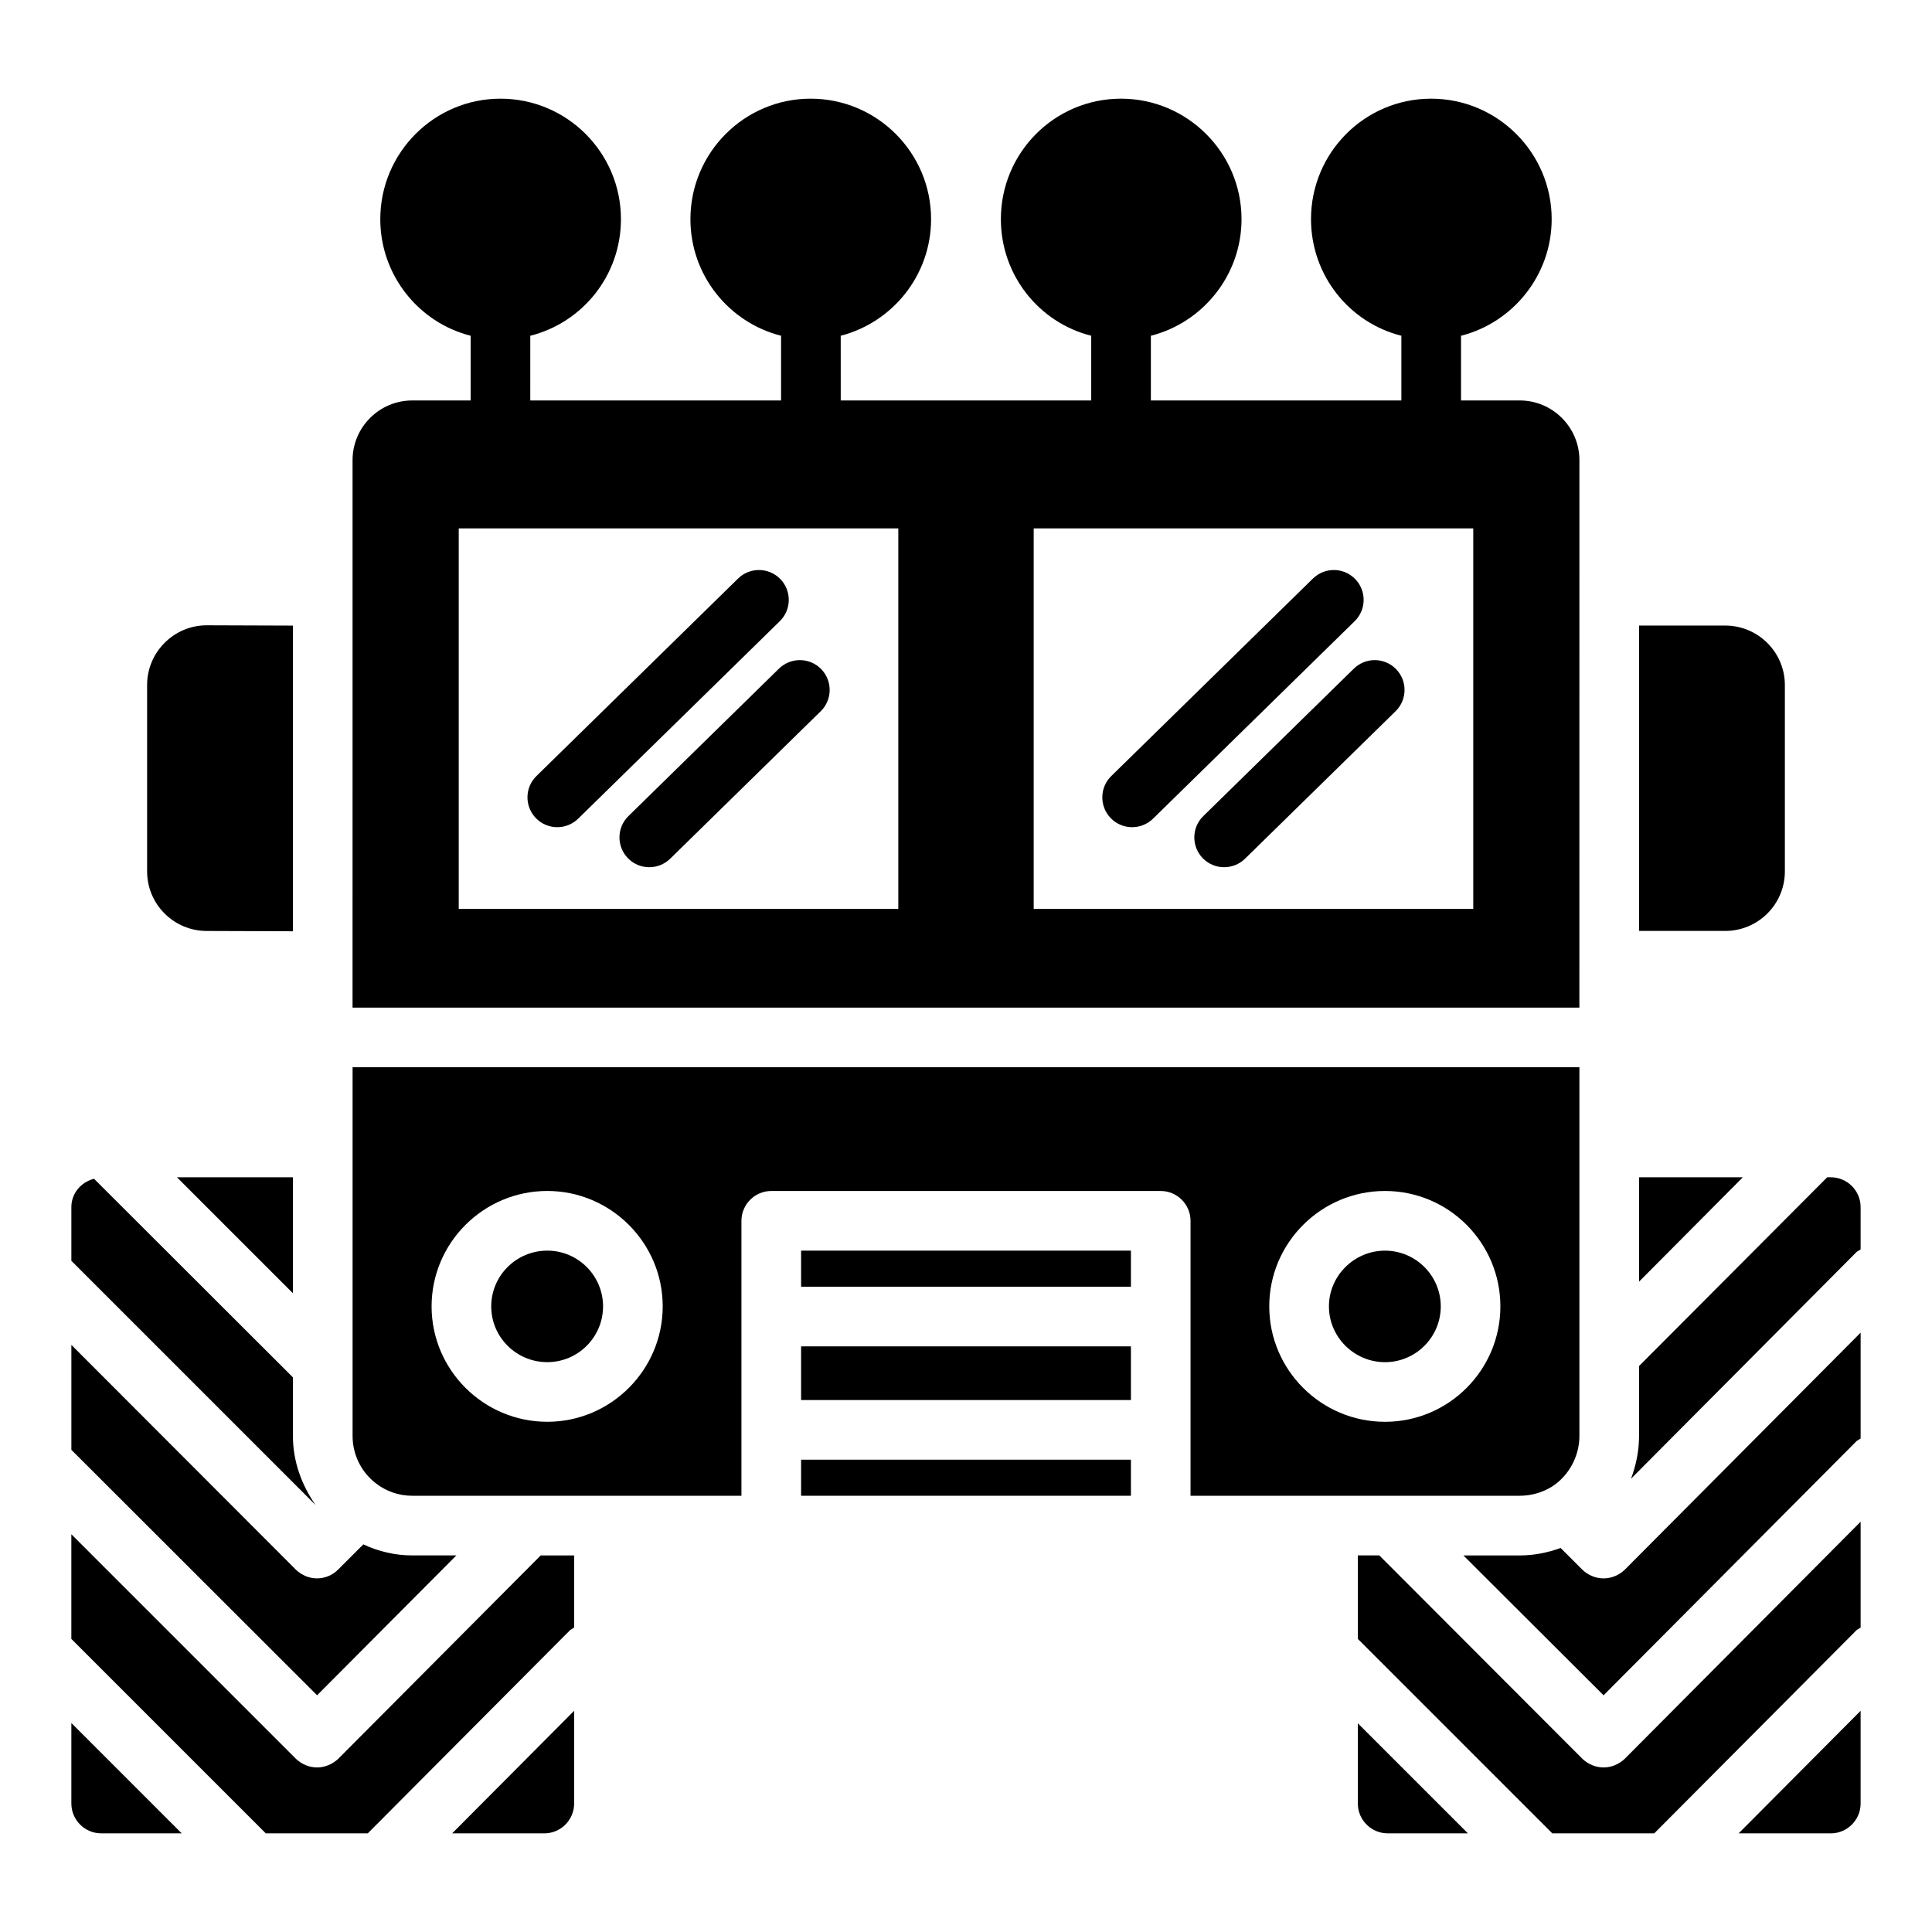 <?xml version="1.0" encoding="UTF-8"?>
<!-- Uploaded to: SVG Repo, www.svgrepo.com, Generator: SVG Repo Mixer Tools -->
<svg fill="#000000" width="800px" height="800px" version="1.1" viewBox="144 144 512 512" xmlns="http://www.w3.org/2000/svg">
 <g>
  <path d="m264.94 556.2h-11.695c-4.504 0-8.93-1.027-12.961-2.926l-6.719 6.719c-1.5 1.5-3.555 2.293-5.531 2.293-2.055 0-4.031-0.789-5.609-2.293l-59.512-59.586v27.816l65.121 65.043z"/>
  <path d="m162.91 621.95c0 4.348 3.555 7.902 7.902 7.902h21.34l-29.242-29.242z"/>
  <path d="m288.25 629.86c4.348 0 7.902-3.555 7.902-7.902v-24.578l-32.324 32.48z"/>
  <path d="m221.63 455.99h-30.742l30.742 30.742z"/>
  <path d="m578.37 455.99v27.66l27.5-27.66z"/>
  <path d="m562.56 265.93c0-8.691-7.113-15.805-15.805-15.805h-15.57v-17.148c13.75-3.477 24.023-16.043 24.023-30.898 0-17.625-14.383-31.93-31.93-31.93-17.625 0-31.848 14.305-31.848 31.93 0 14.859 10.117 27.422 23.945 30.898v17.148h-66.383v-17.148c13.75-3.477 24.023-16.043 24.023-30.898 0-17.625-14.383-31.93-31.926-31.93-17.625 0-31.848 14.305-31.848 31.93 0 14.859 10.117 27.422 23.945 30.898v17.148h-66.383l-0.004-17.148c13.75-3.555 23.945-16.043 23.945-30.898 0-17.625-14.305-31.93-31.926-31.93-17.543 0-31.848 14.305-31.848 31.93 0 14.938 10.273 27.422 24.023 30.898v17.148h-66.465l0.004-17.148c13.828-3.477 24.023-15.965 24.023-30.898 0-17.625-14.305-31.93-31.926-31.93-17.543 0-31.848 14.305-31.848 31.93 0 14.859 10.195 27.422 23.945 30.898v17.148h-15.488c-8.695 0-15.805 7.113-15.805 15.805l-0.004 145.1h325.12zm-180.5 118.94h-116.49v-100.84h116.49zm152.37 0h-116.49v-100.84h116.49z"/>
  <path d="m356.3 530.83h87.406v9.562h-87.406z"/>
  <path d="m221.63 524.59v-15.57l-52.711-52.633c-3.398 0.871-6.008 3.797-6.008 7.512v14.227l64.727 64.727c-3.715-5.301-6.008-11.621-6.008-18.262z"/>
  <path d="m233.64 610.1c-1.5 1.422-3.555 2.293-5.609 2.293-2.133 0-4.109-0.871-5.609-2.293l-59.516-59.508v27.738l51.527 51.527h27.027l53.66-53.898c0.316-0.238 0.711-0.395 1.027-0.633v-19.125h-8.852z"/>
  <path d="m356.3 500.8h87.406v14.227h-87.406z"/>
  <path d="m629.18 629.86c4.344 0 7.902-3.559 7.902-7.902v-24.578l-32.324 32.48z"/>
  <path d="m629.18 455.99h-0.949l-49.867 50.023v18.57c0 3.871-0.789 7.746-2.133 11.301l59.824-60.141c0.316-0.234 0.711-0.395 1.027-0.629v-11.223c0-4.348-3.559-7.902-7.902-7.902z"/>
  <path d="m503.84 621.95c0 4.348 3.555 7.902 7.902 7.902h21.258l-29.16-29.16z"/>
  <path d="m568.96 562.29c-2.133 0-4.109-0.871-5.609-2.293l-5.769-5.769c-3.477 1.266-7.113 1.977-10.828 1.977h-14.938l37.145 37.066 67.094-67.41c0.32-0.242 0.715-0.398 1.031-0.637v-28.055l-62.512 62.828c-1.504 1.422-3.477 2.293-5.613 2.293z"/>
  <path d="m568.96 612.39c-2.133 0-4.109-0.871-5.609-2.293l-53.82-53.898h-5.691v22.129l51.527 51.527h27.027l53.66-53.898c0.32-0.238 0.715-0.395 1.031-0.633v-28.055l-62.512 62.828c-1.504 1.422-3.477 2.293-5.613 2.293z"/>
  <path d="m289.04 475.43c-8.219 0-14.859 6.637-14.859 14.777s6.637 14.777 14.859 14.777c8.141 0 14.777-6.637 14.777-14.777 0-8.137-6.637-14.777-14.777-14.777z"/>
  <path d="m356.3 475.43h87.406v9.562h-87.406z"/>
  <path d="m546.75 540.39c2.926 0 5.848-0.789 8.457-2.371 4.504-2.844 7.352-8.062 7.352-13.434v-97.762h-325.12v97.758c0 4.981 2.371 9.641 6.242 12.566 2.766 2.133 6.086 3.242 9.562 3.242h87.246v-72.863c0-4.348 3.555-7.902 7.902-7.902h103.21c4.348 0 7.902 3.555 7.902 7.902v72.863zm-257.71-19.602c-16.91 0-30.664-13.75-30.664-30.586 0-16.832 13.75-30.586 30.664-30.586 16.832 0 30.586 13.75 30.586 30.586-0.004 16.836-13.754 30.586-30.586 30.586zm221.99-61.168c16.914 0 30.586 13.75 30.586 30.586 0 16.832-13.672 30.586-30.586 30.586-16.914 0-30.664-13.75-30.664-30.586 0-16.836 13.75-30.586 30.664-30.586z"/>
  <path d="m511.04 504.99c8.141 0 14.777-6.637 14.777-14.777 0-8.141-6.637-14.777-14.777-14.777s-14.859 6.637-14.859 14.777c0 8.141 6.719 14.777 14.859 14.777z"/>
  <path d="m617.01 325.59v49.312c0 8.773-7.113 15.805-15.805 15.805h-22.84v-80.926h22.84c8.691 0.004 15.805 7.035 15.805 15.809z"/>
  <path d="m221.63 309.79v81.004l-22.84-0.078c-8.691 0-15.805-7.035-15.805-15.805v-49.395c0-8.695 7.113-15.805 15.805-15.805z"/>
  <path d="m438.38 360.84c-3.047-3.117-3.004-8.121 0.117-11.176l53.445-52.344c3.125-3.051 8.117-3.012 11.184 0.117 3.047 3.117 3.004 8.121-0.117 11.176l-53.445 52.344c-3.141 3.062-8.133 2.992-11.184-0.117z"/>
  <path d="m462.76 371.45c-3.047-3.117-3.004-8.121 0.125-11.176l39.895-39.078c3.133-3.051 8.117-3.008 11.184 0.117 3.047 3.117 3.004 8.121-0.125 11.176l-39.895 39.078c-3.141 3.062-8.133 2.992-11.184-0.117z"/>
  <path d="m286.04 360.84c-3.047-3.117-3.004-8.121 0.117-11.176l53.438-52.344c3.125-3.051 8.117-3.012 11.184 0.117 3.047 3.117 3.004 8.121-0.117 11.176l-53.438 52.344c-3.141 3.062-8.133 2.992-11.184-0.117z"/>
  <path d="m310.42 371.45c-3.047-3.117-3.004-8.121 0.117-11.176l39.895-39.078c3.133-3.051 8.125-3.008 11.184 0.117 3.047 3.117 3.004 8.117-0.117 11.176l-39.895 39.078c-3.144 3.062-8.137 2.992-11.184-0.117z"/>
 </g>
</svg>